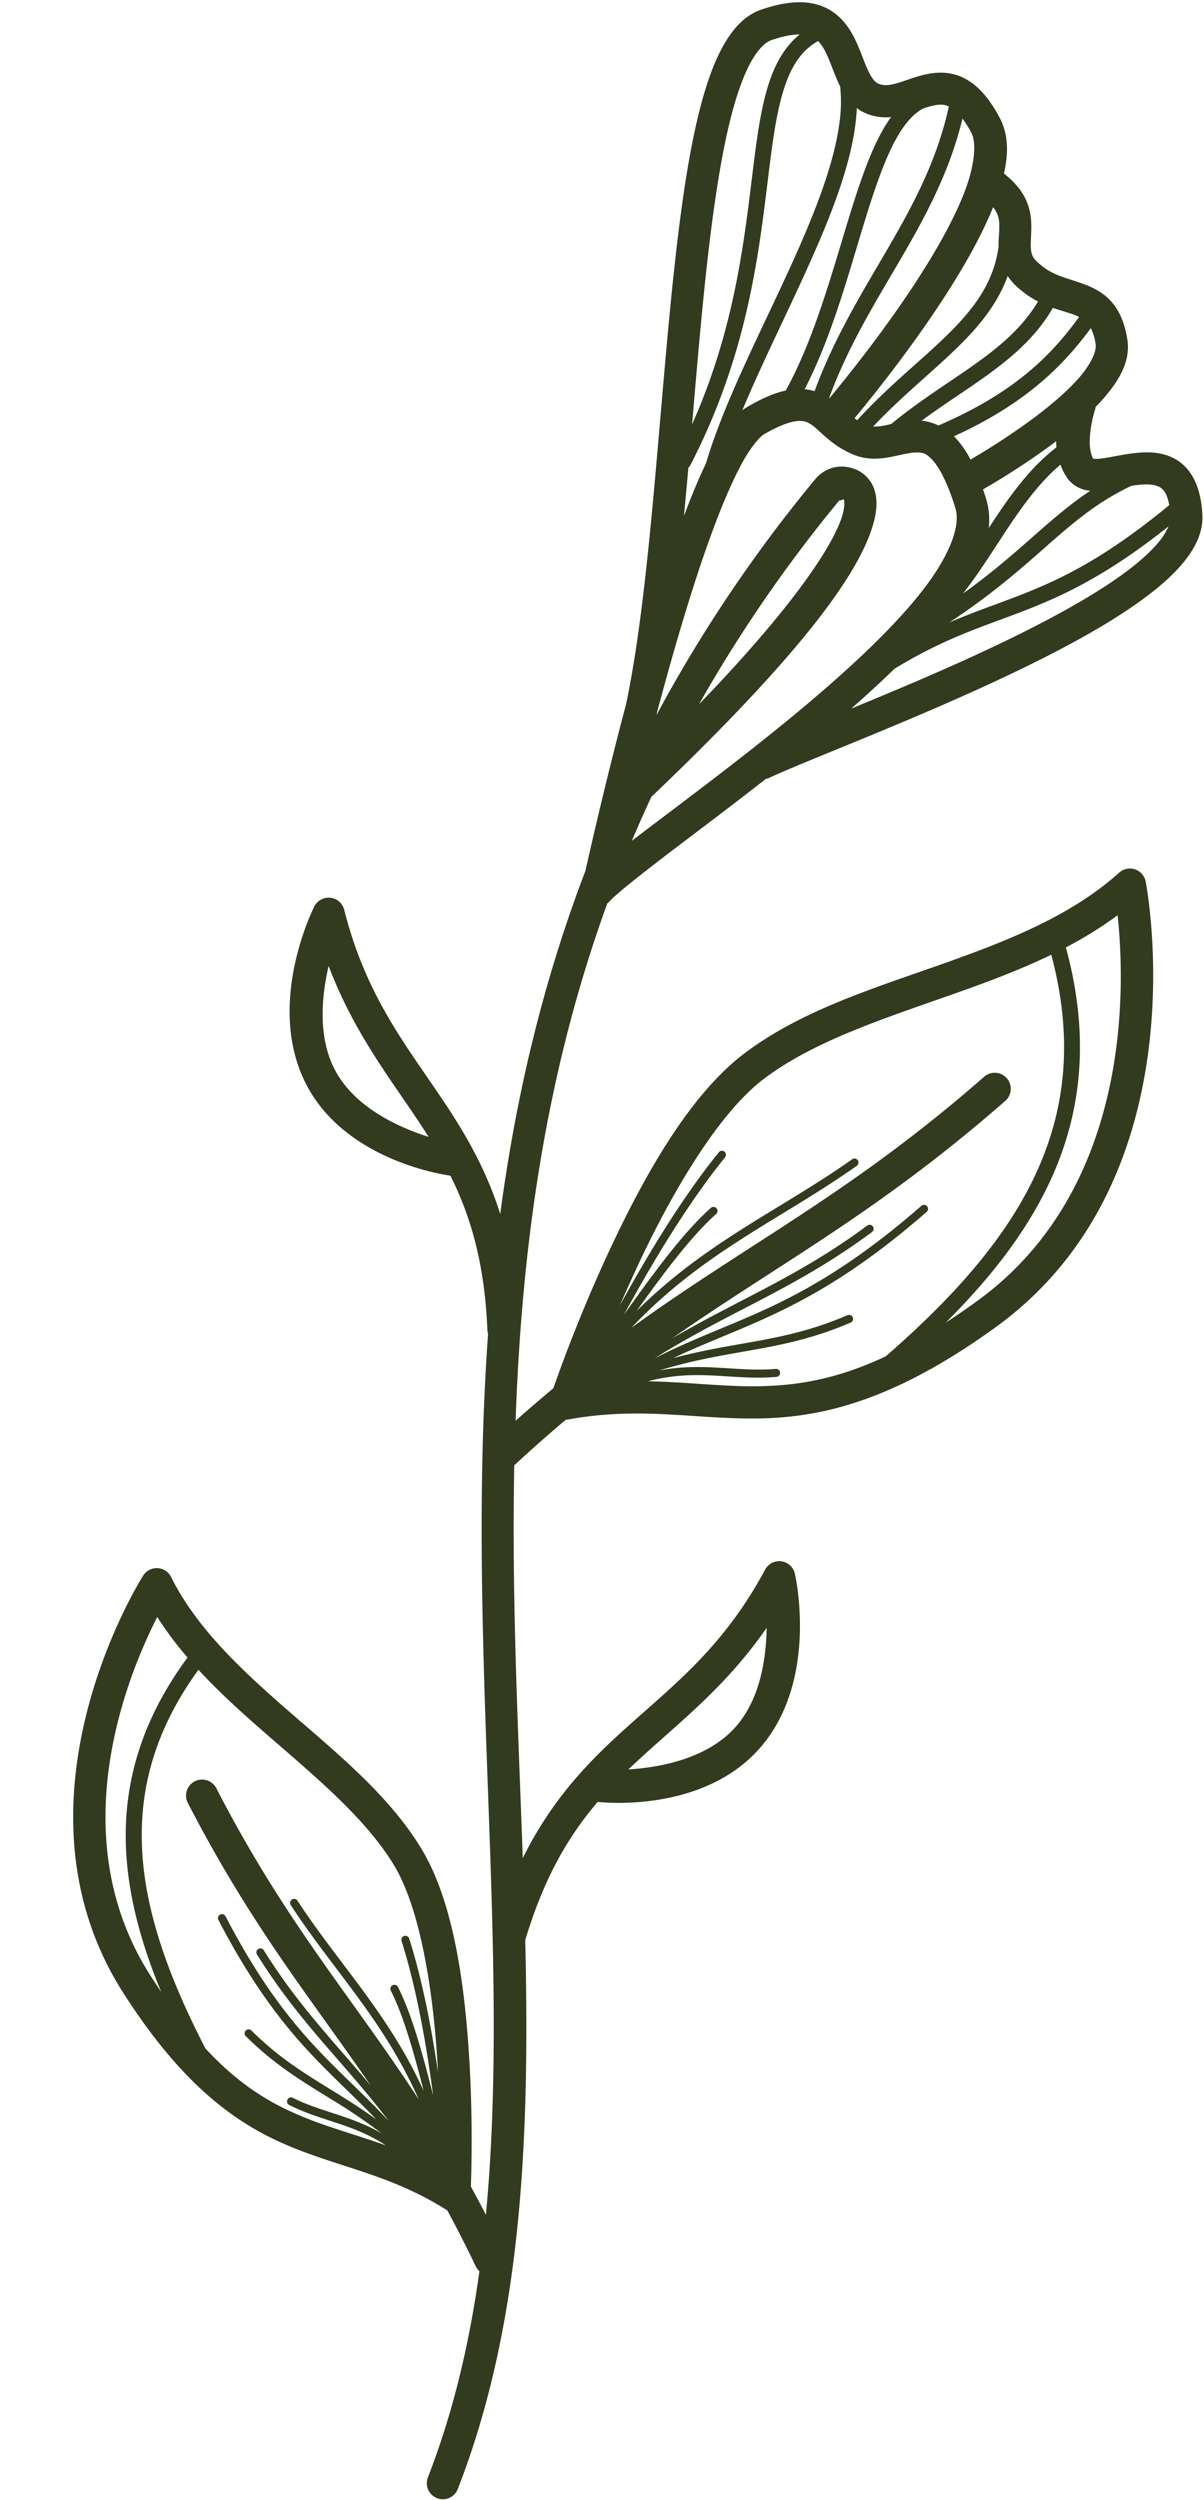 <?xml version="1.0" encoding="UTF-8" standalone="no"?><svg xmlns="http://www.w3.org/2000/svg" xmlns:xlink="http://www.w3.org/1999/xlink" fill="#000000" height="1783.2" preserveAspectRatio="xMidYMid meet" version="1" viewBox="-52.3 -1.6 859.3 1783.2" width="859.3" zoomAndPan="magnify"><g data-name="Layer 2"><g data-name="Layer 1" id="change1_1"><path d="M661.09,82.24C653.49,68,645.22,58.84,635.52,54s-19.82-4.27-27.85-2.39-14.78,4.81-20.3,6.3-9.06,1.67-12.59.23c-2.63-1.07-5-3.91-7.85-10.1s-5.43-14.72-9.84-23.29S545.64,7.05,534.18,2.72,508.63-.78,491,5.28a38,38,0,0,0-8.39,4.11c-7.8,5.09-13.9,12.93-19,22.15C456.8,43.82,451.54,59.14,447,77c-9.07,35.75-15,81.8-20.07,132-10,99.38-16.22,214.94-32.42,291.81-13.66,51.44-24.28,97.79-29,118.76-31.25,81.73-50,163.63-60.78,244.72-10.33-32.46-25.23-57.71-40.88-81.06-26.74-39.91-54.92-74.41-70.5-135.9a11.45,11.45,0,0,0-17.86-6.43,11.31,11.31,0,0,0-3.54,4.25s-34.74,67.94-6.49,125.15c28,56.74,101.79,66.44,103.69,66.68,14.14,28.31,24.36,61.66,26.41,110a11.4,11.4,0,0,0,.48,2.82c-3.69,51.37-4.8,102.27-4.55,152.45.87,169.37,16.77,330.84,3,475.93q-5.38-10.38-10.72-20.09c.52-14.47,1.29-49-1-88.57-3.06-52.37-10.69-113.53-34.36-152.51-22.77-37.5-58.65-66.79-93-96.62s-67.13-60.07-85.61-97.15a11.45,11.45,0,0,0-19.91-1s-102.22,159.92-14.23,297.61c42.71,66.82,81.33,93.89,118.82,109.49s71.9,20.31,111.51,45.12c.29.18.59.32.88.47,6.76,12.5,13.54,25.75,20.37,40a11.36,11.36,0,0,0,2.62,3.5c-7.12,51.41-18.66,100.56-36.76,147.06a11.44,11.44,0,1,0,21.33,8.3c46.16-118.58,51.4-251,48.14-391.55,13.62-45.39,31.42-74.83,51.72-98.57,1.91.23,75.84,8.68,116.76-39.59,41.27-48.67,24-123,24-123a11.44,11.44,0,0,0-17.56-7.18,11.56,11.56,0,0,0-3.73,4.1c-30,55.9-65.71,82.55-101.32,114.79-25.83,23.39-51.25,49.87-71.64,91-2.52-72.23-6.07-146.36-6.46-221.64q-.15-29.17.39-58.56c12.63-11.68,24.85-22.45,36.74-32.46a11.87,11.87,0,0,0,1.46-.17c52.19-9.57,90.54-.1,136.2-.79s97-12.87,169.32-65.19C807,837.44,765.36,627.17,765.36,627.17a11.46,11.46,0,0,0-18.91-6.32c-35,31.53-82.08,49.65-130.54,66.67-42.4,14.88-85.74,28.83-122.12,52-5.2,3.31-10.26,6.8-15.15,10.52-40.52,30.79-73.74,91.86-98.46,145.61-18.86,41-32.27,77.86-37.57,93-8.79,7.31-17.75,15-26.93,23.16,4.3-121.66,20.55-245.54,65.44-369a11.22,11.22,0,0,0,1.57-1.44c5.26-5.89,27.95-23.66,56.23-45,16.73-12.65,35.73-27,55.32-42.35a11.45,11.45,0,0,0,2.52-.83c27.93-13,105.07-41.83,174.36-75,34.64-16.57,67.48-34.24,92.18-52.35C775.65,416.8,786,407.67,793.6,398s12.74-20.39,12.24-32c-.77-17.61-6.12-30.6-15.91-37.9s-21.32-7.6-31.08-6.64-18.83,3.25-25.1,4a25,25,0,0,1-5.85.15c-6-10.92.94-33.72.94-33.72a11.3,11.3,0,0,0,.78-3.18c2.21-2.27,4.34-4.56,6.33-6.88,10.41-12.18,18.67-25.62,16.37-41-1.67-11.19-5.28-20-10.79-26.53s-12.44-10.21-18.76-12.66c-12.65-4.89-23.14-6.33-32.24-14.22l-.36-.3c-5-4-5.87-6.29-6.48-9.44s-.23-7.74,0-14,.11-14.39-3.77-22.77c-3-6.57-8.16-12.83-15.72-18.72C667.53,107.8,667.48,94.21,661.09,82.24ZM186,760.12c-11.43-23.14-8.71-51.28-3.76-72.7,17.36,45.74,41.58,77.12,62.61,108.51,3,4.44,5.87,8.89,8.71,13.39C232.44,802.6,199.9,788.2,186,760.12ZM55,1407.45c-63.6-99.52-16.37-213.89,4.92-255.65a254.25,254.25,0,0,0,21.62,28.9c-34.84,47.2-47.11,94.73-43.51,143,2.35,31.45,11.3,63.16,24.74,95.59Q59,1413.61,55,1407.45Zm39.25,52c-24.67-47.82-41.54-93-44.8-136.66C46.1,1277.67,57,1234,89.33,1189.43c15.93,17.27,33.62,33,51.14,48.2,34.64,30.08,68.54,58.43,88.44,91.21,19,31.3,28.1,91,31.08,142,.12,1.92.22,3.8.32,5.65-5.44-37-12.22-69.06-20.59-95.4a2.86,2.86,0,0,0-5.45,1.73c9.38,29.55,16.81,66.74,22.57,110.28-7.34-29.11-15-57.31-25.11-77.4a2.86,2.86,0,0,0-5.11,2.58c9.14,18.16,16.44,44.13,23.44,71.51C225,1434.7,189.68,1399.46,160,1354.12a2.79,2.79,0,0,0-1.81-1.23,2.87,2.87,0,0,0-3,4.37c30.76,47,66.51,82.24,91.28,138.51-47.75-73.19-94.41-125.12-144.15-221.38A11.45,11.45,0,1,0,82,1284.9c45.62,88.26,88,139.47,130.28,201.11-26.24-31.39-51.59-56.85-76.31-96.51a2.86,2.86,0,0,0-5.22.86,2.9,2.9,0,0,0,.36,2.17c30.62,49.13,61.82,76.46,94.13,118.86-13.82-15-27.51-27.44-41.45-41.48-23.35-23.53-47.56-51.67-75.11-104.64a2.86,2.86,0,0,0-5.08,2.64c27.8,53.46,52.57,82.28,76.13,106,12.45,12.54,24.51,23.65,36.56,36.28-9.88-7.17-19.25-13.13-28.32-18.74-21-13-40.23-24.19-61-44.88a2.86,2.86,0,0,0-4,4.06c21.31,21.21,41.17,32.75,62,45.68a403.84,403.84,0,0,1,35,23.73c-22.16-12.71-43-15.13-63.25-25.27a2.86,2.86,0,0,0-2.57,5.12c23.28,11.67,45.42,13.31,68.92,28.8-21.16-7.6-40.87-12.77-59.67-20.59C140.72,1498.72,118.54,1485.72,94.27,1459.48Zm313.62-209.81c28-25.36,59.11-49.94,87-90.12-.38,22-4.57,49.94-21.26,69.62-20.26,23.89-55.32,30-77.47,31.38Q402,1255,407.89,1249.67ZM745.34,651.23c5.44,50.86,10.17,195.23-100.23,275.15q-11.65,8.45-22.42,15.42c31.07-30.95,56.34-63,73.15-98.12,23.72-49.47,30.25-104.81,12.58-169.5A279.55,279.55,0,0,0,745.34,651.23ZM401,905.22c24.12-52.47,58.21-111.65,91.51-137q6.51-4.95,13.59-9.41c33-20.89,74.7-34.75,117.41-49.75,25-8.78,50.41-18,74.5-29.67,16.32,61.4,9.91,112.63-12.47,159.3-21.79,45.43-59,86.56-105.72,127.2-35.41,16.6-63.7,20.87-90.93,21.29-25.35.39-50.39-3-78.68-3.52,34.77-9.38,60.21-.43,91.64-3.15a2.89,2.89,0,0,0,1.94-1,2.86,2.86,0,0,0-2.44-4.69c-27.38,2.37-51.79-4.94-83.26,1.15,19.36-5.93,36.36-9.22,52.72-12.14,27.31-4.86,52.91-8.68,84-22.06a2.86,2.86,0,1,0-2.26-5.26c-30.44,13.09-55.37,16.81-82.77,21.69-13.08,2.33-26.7,4.93-41.65,8.94,19.28-9.11,37.72-16.12,57.28-24.68,34.56-15.11,72.44-35,123.66-79.64a2.86,2.86,0,0,0-1.69-5,2.81,2.81,0,0,0-2.07.69c-50.81,44.24-87.92,63.73-122.19,78.72-23,10-44.76,18.08-68.36,30.1C469.41,933.19,515.16,917.9,570,877.22a2.86,2.86,0,1,0-3.41-4.59c-48.94,36.28-90.95,52.23-139.19,80.39,76.86-53.64,146.37-89.38,237.78-169.38a11.44,11.44,0,1,0-15.08-17.22C554.66,850,482.39,884.67,398.31,945.51,449.82,891,504.78,868.42,559.14,830a2.86,2.86,0,1,0-3.3-4.67c-31.53,22.29-63.73,39.38-95.52,60.89-19.66,13.3-39.15,28.29-58.24,47.23,19.52-27.24,38.81-53.11,56.75-69.15A2.86,2.86,0,1,0,455,860c-20.07,17.94-41,46.75-62,76.19,25.09-46,49.27-84,72.28-112.41a2.87,2.87,0,0,0-4.45-3.61c-22.69,28-46.3,64.94-70.73,109.39Q395,918.22,401,905.22ZM640.89,93c4,7.41,2.55,24.19-5.88,45.07s-22.61,45.07-37.75,67.72c-22.13,33.11-46.18,62.94-57.52,76.59a2.26,2.26,0,0,0-.26-.16c27-73.71,76.42-122.42,95.16-199.19A75.24,75.24,0,0,1,640.89,93Zm82.2,255.06c.92.18,1.82.3,2.71.4-14.83,9.87-27.55,21-41.37,33.18-14,12.31-29.27,25.69-49.35,40.08,11-14.18,20.29-29.05,29.63-43.2,12.13-18.38,24.26-35.46,39.81-48.67a45.47,45.47,0,0,0,4.69,9.28A21.89,21.89,0,0,0,723.09,348.08Zm-117.6-49.61C621.05,287,637,277,651.84,266.32c18.68-13.47,35.71-28.16,47.28-48.34,6,2.12,11.34,3.46,15.38,5,1.26.49,2.37,1,3.38,1.47-19.52,26.86-45.52,53.84-100.36,77.42A37.83,37.83,0,0,0,605.49,298.47Zm70.27-93.56a65.34,65.34,0,0,0,12.76,8.54C678.14,231,662.92,244.22,645.15,257c-18.93,13.63-40.62,26.66-61.37,43.85-1.43.33-2.8.64-4.1.9a37.65,37.65,0,0,1-8.82.92c21.8-23.12,44.94-41,63.89-60.15,13.88-14,25.53-29.06,32.13-47.22A44.08,44.08,0,0,0,675.76,204.91ZM439,332a5.67,5.67,0,0,0,1.33-1.67C480.63,252.66,489,181.42,495.69,127,499,99.74,502,76.7,508,59.44c5.16-14.92,12.1-25.29,23.59-31.76a29.88,29.88,0,0,1,5.17,7.59c3.11,6,5.64,14.15,9.37,22.32.38.83.79,1.68,1.21,2.52a108,108,0,0,1-.7,27.15c-3.26,23.48-12.76,50.55-24.83,78.87-23.09,54.16-55.46,112.7-70.25,162.78-4.24,8.79-8.42,18.62-12.58,29.27-1,2.65-2.07,5.38-3.11,8.13C436.93,355,438,343.47,439,332Zm93.34-161.34c12.24-28.73,22.13-56.5,25.64-81.77q.94-6.84,1.24-13.44a30.45,30.45,0,0,0,6.92,4,37.22,37.22,0,0,0,17.53,2.45,100.87,100.87,0,0,0-6.37,10c-8.48,15.21-15.25,34.7-22,56.23-12.92,41.42-25.6,90.4-46.82,128.83-8.05,1.74-16.8,5.5-27.19,11.57a38.88,38.88,0,0,0-3.78,2.53C493.54,252.63,515.25,210.65,532.32,170.61ZM624.9,74.35c-16.76,76.6-67.07,125.2-95.84,203.06A39.09,39.09,0,0,0,522,276c20.19-39.1,32.17-85.69,44.29-124.53,6.64-21.29,13.34-40.24,21-54.05,5.93-10.64,12.24-17.91,19.31-21.64,2.26-.75,4.37-1.42,6.31-1.87C618,72.73,621.25,72.66,624.9,74.35ZM449.72,211.24c5-49.72,11-95.1,19.48-128.6,4.24-16.75,9.16-30.51,14.42-40s10.56-14.22,14.77-15.67c8.78-3,15.25-4,20.05-4C508.51,31,501.78,42.35,497.16,55.7c-6.59,19.08-9.49,42.63-12.83,69.87-6,48.71-13.17,109.23-42.69,175.55C444.25,270.58,446.82,240.18,449.72,211.24ZM425.11,578.08c-9.95,7.53-18.6,14-26.45,20.07q6.61-15.67,13.89-31.33c112.06-106.71,150.3-163,158.9-196.57,2.17-8.48,2.47-15.89.32-22.52a23.73,23.73,0,0,0-12.92-14.34c-8.45-3.52-16.77-2.71-23.5,1.66a27.28,27.28,0,0,0-6.13,5.54,1022.18,1022.18,0,0,0-113,167.89c.07-.26.15-.53.21-.8.13-.59.25-1.21.38-1.8q3.39-12.75,7.21-26.47c11.12-40,23.7-80.82,36.24-112.9,6.27-16.05,12.55-29.92,18.4-40.19s11.82-16.69,14.16-18.06c10.93-6.38,18.46-8.88,23.23-9.44s6.9.2,10,2c6.13,3.62,14.33,15.22,31.1,22,9.89,4,19.47,2.86,27,1.37s13.62-3.12,17.88-3.07,6.72.53,11.31,5.56,10.47,15.51,16.24,34.19c4,12.95-4.57,35-25.14,60.85s-51.34,54.39-83.94,81.65S453.4,556.7,425.11,578.08ZM550,354.54c0,.08,0,0,0,.23.31,1,.75,4.11-.71,9.81-4.8,18.75-30.88,61.84-102.68,136.13A1010.42,1010.42,0,0,1,546.89,355.14C546.28,355.88,549.76,354.59,550,354.54Zm225.63,29.32c-5.6,7.14-14.52,15.25-25.81,23.53-22.59,16.56-54.55,33.9-88.53,50.15-35.82,17.13-73.73,33-106.07,46.31,10.76-9.43,21.17-19,30.94-28.48,36.58-22.25,63.23-30,92.68-41.38,28.65-11.1,59.58-25.73,102.78-60.09A40.86,40.86,0,0,1,775.58,383.86Zm.66-37.44c2.16,1.6,4.6,4.73,5.9,12.3-46.48,38.25-77.72,53.06-107.49,64.6-16.18,6.28-32.06,11.6-49.52,19.09,29.2-19.13,49.28-36.72,66.85-52.15C712.72,372,729.84,357,755,345c2.1-.35,4.13-.65,6.08-.84C768.42,343.48,773.44,344.32,776.24,346.42Zm-74.55-29c-19.31,14.91-33.21,34.61-46.53,54.81-.62.93-1.23,1.86-1.84,2.8a51.18,51.18,0,0,0-1.9-20.89c-.71-2.32-1.44-4.54-2.16-6.68a529.1,529.1,0,0,0,48.85-31.83c1.12-.82,2.23-1.67,3.34-2.51C701.48,314.54,701.55,316,701.69,317.43ZM718.55,267c-8.51,10-21.13,20.71-34.07,30.3a505.86,505.86,0,0,1-44.11,28.91,70.84,70.84,0,0,0-10.13-14.84c-.56-.62-1.14-1.21-1.72-1.77,51.51-23.4,78.31-50.8,97.73-77.15a37,37,0,0,1,3.43,11.83C730.3,248.36,727.05,257,718.55,267ZM659.19,150.53c1.67,3.62,1.88,7.11,1.67,12.2-.14,3.28-.57,7.15-.46,11.56-3.34,24.45-16,42.23-33.79,60.21-19,19.19-43.7,38-67.15,63.64-.64-.44-1.26-.9-1.88-1.39,11.75-14.15,36.1-44.39,58.71-78.22,15.64-23.39,30.5-48.48,40-71.86.06-.17.13-.33.19-.5A20.88,20.88,0,0,1,659.19,150.53Z" fill="#323b1d"/></g></g></svg>